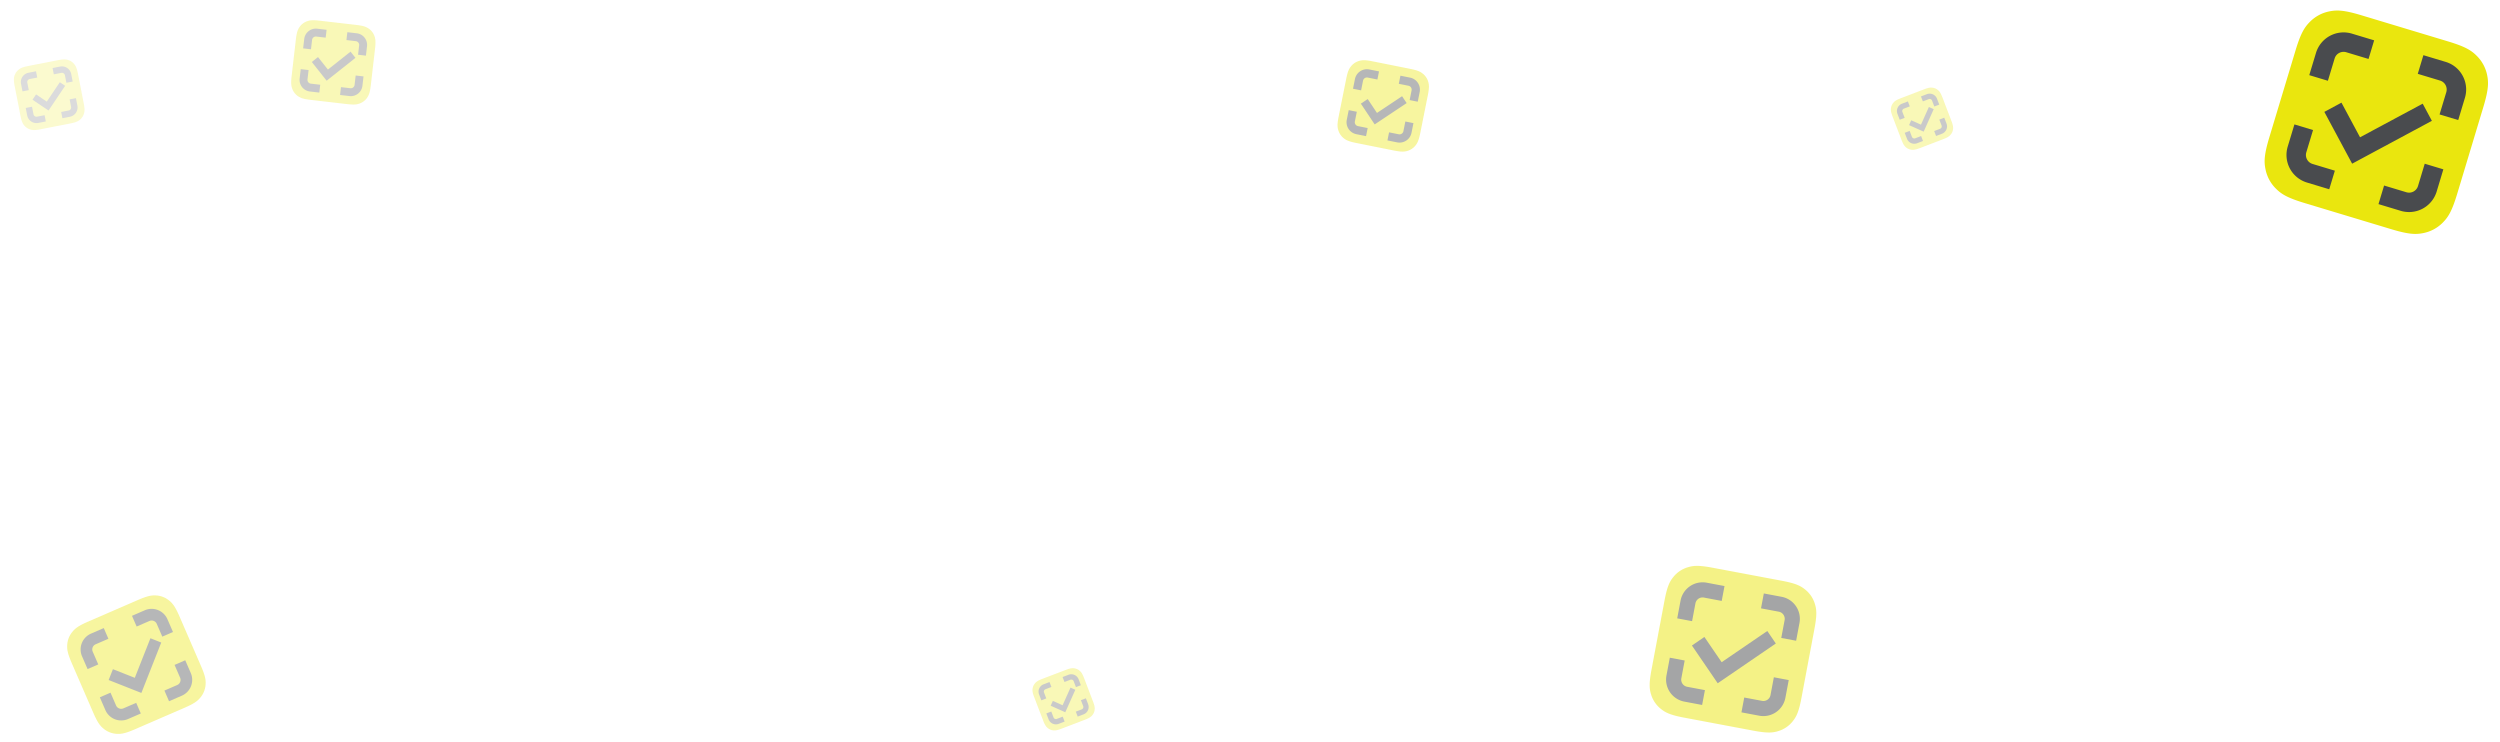 <?xml version="1.0" encoding="UTF-8"?> <svg xmlns="http://www.w3.org/2000/svg" width="1098" height="326" fill="none"><g filter="url(#a)" opacity=".4"><path fill="#EAE60E" d="m38.752 272.99 21.8-9.458c4.435-1.923 6.242-2.157 8.234-1.991a9.851 9.851 0 0 1 5.398 2.131c1.569 1.24 2.729 2.646 4.653 7.08l9.457 21.8c1.924 4.435 2.158 6.242 1.992 8.234a9.848 9.848 0 0 1-2.132 5.398c-1.24 1.569-2.645 2.729-7.08 4.653l-21.8 9.457c-4.434 1.924-6.241 2.158-8.234 1.992a9.852 9.852 0 0 1-5.398-2.132c-1.564-1.23-2.728-2.645-4.652-7.08l-9.458-21.799c-1.924-4.435-2.157-6.242-1.991-8.235a9.854 9.854 0 0 1 2.131-5.398c1.24-1.568 2.646-2.728 7.08-4.652Z"></path><path fill="#494B4E" d="M65.629 272.734a2.459 2.459 0 0 1 3.226 1.282l2.428 5.597 4.691-2.035-2.428-5.597c-1.668-3.844-6.133-5.607-9.957-3.948l-5.617 2.437 2.04 4.701 5.617-2.437ZM79.103 297.641a2.45 2.45 0 0 1-1.272 3.222l-5.618 2.437 2.031 4.681 5.617-2.437a7.572 7.572 0 0 0 3.933-9.938l-2.437-5.617-4.691 2.035 2.437 5.617ZM40.727 286.221a2.46 2.46 0 0 1 1.263-3.241l5.618-2.437-2.036-4.691-5.617 2.437a7.583 7.583 0 0 0-3.92 9.967l2.43 5.598 4.69-2.035-2.428-5.598ZM54.197 311.116a2.46 2.46 0 0 1-3.222-1.272l-2.437-5.617-4.691 2.035 2.437 5.617a7.575 7.575 0 0 0 9.943 3.919l5.618-2.437-2.031-4.682-5.617 2.437ZM62.093 304.339l-14.37-5.674 1.87-4.758 9.609 3.794 6.863-17.381 4.752 1.885-8.723 22.134Z"></path></g><g filter="url(#b)" opacity=".4"><path fill="#EAE60E" d="m602.848 26.936 16.523 3.31c3.361.674 4.508 1.269 5.602 2.172a6.992 6.992 0 0 1 2.282 3.425c.411 1.356.519 2.644-.155 6.005l-3.31 16.523c-.673 3.361-1.268 4.509-2.171 5.602a6.987 6.987 0 0 1-3.425 2.282c-1.357.412-2.645.519-6.006-.155l-16.523-3.31c-3.361-.673-4.508-1.268-5.601-2.17a6.979 6.979 0 0 1-2.282-3.426c-.414-1.349-.519-2.644.154-6.006l3.31-16.522c.674-3.362 1.269-4.509 2.171-5.602a6.987 6.987 0 0 1 3.425-2.282c1.357-.412 2.645-.519 6.006.154Z"></path><path fill="#494B4E" d="M618.607 37.66a1.745 1.745 0 0 1 1.36 2.051l-.85 4.243 3.556.712.85-4.242c.583-2.913-1.304-5.747-4.202-6.327l-4.258-.853-.714 3.563 4.258.853ZM616.378 57.618a1.74 1.74 0 0 1-2.044 1.362l-4.258-.853-.711 3.548 4.258.853a5.371 5.371 0 0 0 6.31-4.198l.853-4.258-3.555-.712-.853 4.258ZM598.647 35.441a1.737 1.737 0 0 1 1.366-1.374c.225-.046.456-.046.681-.002l4.257.853.713-3.556-4.258-.853a5.378 5.378 0 0 0-6.315 4.22l-.85 4.243 3.556.712.85-4.242ZM596.421 55.39a1.744 1.744 0 0 1-1.362-2.045l.853-4.258-3.556-.712-.853 4.258a5.373 5.373 0 0 0 4.207 6.304l4.258.853.711-3.548-4.258-.853ZM603.763 54.637l-6.075-9.118 3.014-2.015 4.062 6.097 11.028-7.347 2.005 3.02-14.034 9.363Z"></path></g><g filter="url(#c)" opacity=".5"><path fill="#EAE60E" d="m752.149 249.341 30.353 5.711c6.175 1.162 8.29 2.228 10.313 3.859a12.802 12.802 0 0 1 4.256 6.228c.784 2.477 1.008 4.835-.154 11.01l-5.711 30.353c-1.162 6.175-2.228 8.29-3.859 10.313a12.806 12.806 0 0 1-6.228 4.256c-2.478.784-4.836 1.008-11.01-.154l-30.353-5.711c-6.175-1.162-8.29-2.228-10.313-3.859a12.802 12.802 0 0 1-4.256-6.228c-.787-2.464-1.008-4.835.154-11.01l5.711-30.353c1.162-6.175 2.228-8.29 3.859-10.313a12.797 12.797 0 0 1 6.228-4.256c2.477-.784 4.835-1.008 11.01.154Z"></path><path fill="#494B4E" d="M781.259 268.658a3.195 3.195 0 0 1 2.538 3.731l-1.467 7.794 6.532 1.229 1.466-7.794c1.007-5.352-2.513-10.504-7.837-11.506l-7.822-1.471-1.231 6.545 7.821 1.472ZM777.607 305.28a3.182 3.182 0 0 1-3.717 2.54l-7.821-1.472-1.227 6.518 7.822 1.472a9.844 9.844 0 0 0 11.475-7.829l1.472-7.821-6.532-1.229-1.472 7.821ZM744.631 265.018a3.18 3.18 0 0 1 .461-1.159 3.18 3.18 0 0 1 .869-.895 3.178 3.178 0 0 1 2.393-.513l7.821 1.472 1.229-6.532-7.821-1.472a9.856 9.856 0 0 0-11.483 7.87l-1.467 7.794 6.532 1.229 1.466-7.794ZM740.982 301.628a3.193 3.193 0 0 1-2.54-3.717l1.471-7.821-6.531-1.229-1.472 7.821a9.841 9.841 0 0 0 7.845 11.464l7.822 1.472 1.226-6.518-7.821-1.472ZM754.419 300.09l-11.329-16.581 5.481-3.757 7.575 11.087 20.054-13.702 3.74 5.492-25.521 17.461Z"></path></g><g filter="url(#d)" opacity=".3"><path fill="#EAE60E" d="m140.402 9.086 16.025 1.856c3.26.377 4.401.855 5.516 1.63a6.69 6.69 0 0 1 2.447 3.088c.499 1.262.703 2.482.326 5.742l-1.857 16.025c-.377 3.26-.854 4.401-1.63 5.516a6.687 6.687 0 0 1-3.087 2.446c-1.262.5-2.483.704-5.743.326l-16.025-1.856c-3.26-.377-4.401-.855-5.515-1.63a6.69 6.69 0 0 1-2.447-3.088c-.501-1.254-.704-2.482-.326-5.742l1.856-16.025c.378-3.26.855-4.401 1.63-5.515a6.685 6.685 0 0 1 3.088-2.447c1.262-.5 2.482-.704 5.742-.326Z"></path><path fill="#494B4E" d="M156.282 18.076a1.67 1.67 0 0 1 1.46 1.85l-.477 4.116 3.448.399.477-4.115c.327-2.825-1.697-5.38-4.508-5.705l-4.129-.479-.4 3.456 4.129.478ZM155.73 37.291a1.666 1.666 0 0 1-1.843 1.46l-4.13-.478-.398 3.441 4.129.479a5.143 5.143 0 0 0 5.69-4.502l.478-4.13-3.448-.4-.478 4.13ZM137.063 17.53a1.682 1.682 0 0 1 .617-1.12 1.677 1.677 0 0 1 1.228-.355l4.13.479.399-3.449-4.129-.478a5.15 5.15 0 0 0-5.693 4.524l-.477 4.115 3.449.4.476-4.116ZM136.513 36.74a1.673 1.673 0 0 1-1.461-1.844l.479-4.13-3.449-.399-.478 4.13a5.14 5.14 0 0 0 4.51 5.684l4.13.478.398-3.441-4.129-.479ZM143.458 35.443l-6.515-8.221 2.717-2.16 4.356 5.497 9.943-7.879 2.151 2.724-12.652 10.039Z"></path></g><g filter="url(#e)" opacity=".3"><path fill="#EAE60E" d="m457.905 298.113 10.094-3.857c2.054-.784 2.879-.854 3.781-.739a4.483 4.483 0 0 1 2.41 1.078c.687.595 1.186 1.256 1.97 3.31l3.857 10.094c.785 2.054.855 2.879.739 3.781a4.482 4.482 0 0 1-1.077 2.41c-.595.687-1.257 1.186-3.311 1.97l-10.094 3.857c-2.053.785-2.879.855-3.781.739a4.479 4.479 0 0 1-2.409-1.077c-.686-.591-1.186-1.257-1.971-3.311l-3.857-10.094c-.784-2.053-.854-2.879-.739-3.781a4.48 4.48 0 0 1 1.078-2.409c.595-.688 1.256-1.186 3.31-1.971Z"></path><path fill="#494B4E" d="M470.12 298.539a1.119 1.119 0 0 1 1.44.647l.99 2.592 2.173-.83-.991-2.592a3.445 3.445 0 0 0-4.443-1.994l-2.601.994.831 2.177 2.601-.994ZM475.74 310.123a1.113 1.113 0 0 1-.643 1.438l-2.601.994.828 2.168 2.601-.994a3.446 3.446 0 0 0 1.987-4.436l-.994-2.601-2.172.83.994 2.601ZM458.535 304.162a1.108 1.108 0 0 1 .02-.856 1.105 1.105 0 0 1 .619-.591l2.602-.994-.83-2.172-2.602.993a3.449 3.449 0 0 0-1.981 4.45l.99 2.592 2.172-.83-.99-2.592ZM464.152 315.745a1.12 1.12 0 0 1-1.438-.643l-.993-2.601-2.173.83.994 2.601a3.446 3.446 0 0 0 4.439 1.98l2.601-.994-.829-2.167-2.601.994ZM467.877 312.824l-6.414-2.867.946-2.124 4.289 1.917 3.468-7.757 2.121.952-4.41 9.879Z"></path></g><g filter="url(#f)" opacity=".3"><path fill="#EAE60E" d="m834.905 43.113 10.094-3.857c2.054-.784 2.879-.854 3.781-.739a4.483 4.483 0 0 1 2.41 1.078c.687.595 1.186 1.257 1.97 3.31L857.017 53c.785 2.054.855 2.88.739 3.781a4.478 4.478 0 0 1-1.077 2.41c-.595.687-1.257 1.186-3.311 1.97l-10.094 3.857c-2.053.785-2.879.855-3.781.739a4.48 4.48 0 0 1-2.409-1.077c-.686-.59-1.186-1.257-1.971-3.31l-3.857-10.095c-.784-2.053-.854-2.879-.739-3.78a4.48 4.48 0 0 1 1.078-2.41c.595-.688 1.256-1.186 3.31-1.97Z"></path><path fill="#494B4E" d="M847.12 43.539a1.12 1.12 0 0 1 1.44.647l.99 2.592 2.173-.83-.991-2.592a3.446 3.446 0 0 0-4.443-1.994l-2.601.994.831 2.177 2.601-.994ZM852.74 55.123a1.114 1.114 0 0 1-.643 1.438l-2.601.994.828 2.168 2.601-.994a3.445 3.445 0 0 0 1.987-4.436l-.994-2.6-2.172.83.994 2.6ZM835.535 49.162a1.108 1.108 0 0 1 .02-.856 1.117 1.117 0 0 1 .619-.591l2.602-.994-.83-2.172-2.602.994a3.446 3.446 0 0 0-1.981 4.449l.99 2.592 2.172-.83-.99-2.592ZM841.152 60.745a1.118 1.118 0 0 1-1.438-.643l-.993-2.601-2.173.83.994 2.6a3.448 3.448 0 0 0 4.439 1.981l2.601-.993-.829-2.168-2.601.994ZM844.877 57.825l-6.414-2.868.946-2.124 4.289 1.918 3.468-7.758 2.121.952-4.41 9.88Z"></path></g><g filter="url(#g)" opacity=".2"><path fill="#EAE60E" d="m12.492 28.969 12.807-2.504c2.605-.51 3.602-.422 4.652-.098a5.41 5.41 0 0 1 2.644 1.78c.695.85 1.151 1.74 1.66 4.345l2.505 12.807c.509 2.605.421 3.602.098 4.651a5.409 5.409 0 0 1-1.78 2.645c-.85.695-1.74 1.151-4.346 1.66L17.925 56.76c-2.605.509-3.602.421-4.651.098a5.41 5.41 0 0 1-2.644-1.78c-.694-.844-1.152-1.74-1.661-4.346L6.465 37.925c-.51-2.605-.422-3.602-.098-4.651a5.41 5.41 0 0 1 1.78-2.644c.85-.695 1.74-1.152 4.345-1.661Z"></path><path fill="#494B4E" d="M26.939 31.998a1.351 1.351 0 0 1 1.579 1.068l.643 3.288 2.756-.538-.643-3.289a4.162 4.162 0 0 0-4.875-3.29l-3.3.645.54 2.761 3.3-.645ZM31.231 46.946a1.345 1.345 0 0 1-1.062 1.578l-3.3.645.538 2.75 3.3-.645a4.159 4.159 0 0 0 3.28-4.867l-.645-3.3-2.756.539.645 3.3ZM11.993 36.3a1.352 1.352 0 0 1 1.06-1.59l3.3-.645-.539-2.756-3.3.646a4.165 4.165 0 0 0-3.277 4.884l.643 3.289 2.756-.54-.643-3.288ZM16.283 51.238a1.351 1.351 0 0 1-1.578-1.062l-.645-3.3-2.756.539.645 3.3a4.158 4.158 0 0 0 4.872 3.273l3.3-.645-.538-2.75-3.3.645ZM21.318 48.534l-7.04-4.737 1.565-2.331 4.706 3.167 5.73-8.514 2.326 1.571-7.287 10.844Z"></path></g><g filter="url(#h)"><path fill="#EAE60E" d="m1037.12 6.706 38.01 11.464c7.73 2.333 10.29 3.985 12.65 6.347 2.35 2.323 3.95 5.301 4.59 8.545.66 3.275.62 6.32-1.71 14.053l-11.46 38.014c-2.33 7.734-3.99 10.292-6.35 12.654a16.45 16.45 0 0 1-8.54 4.585c-3.28.662-6.32.625-14.06-1.707l-38.01-11.464c-7.74-2.332-10.29-3.984-12.655-6.347A16.453 16.453 0 0 1 995 74.306c-.668-3.258-.626-6.32 1.707-14.053l11.463-38.015c2.33-7.733 3.99-10.291 6.35-12.653a16.45 16.45 0 0 1 8.54-4.586c3.28-.662 6.32-.625 14.06 1.707Z"></path><path fill="#494B4E" d="M1071.68 35.388a4.099 4.099 0 0 1 2.42 1.994c.51.96.62 2.082.31 3.123l-2.95 9.761 8.19 2.467 2.94-9.761c2.02-6.703-1.77-13.77-8.44-15.782l-9.8-2.954-2.47 8.198 9.8 2.954ZM1061.99 81.701a4.114 4.114 0 0 1-1.99 2.425c-.95.513-2.08.625-3.11.312l-9.8-2.954-2.46 8.163 9.79 2.954c3.21.962 6.67.614 9.62-.966a12.672 12.672 0 0 0 6.13-7.467l2.95-9.796-8.18-2.467-2.95 9.796ZM1025.36 25.713a4.032 4.032 0 0 1 1.98-2.444 4.125 4.125 0 0 1 3.13-.327l9.79 2.954 2.47-8.18-9.8-2.955a12.667 12.667 0 0 0-15.75 8.485l-2.95 9.761 8.18 2.467 2.95-9.761ZM1015.67 72.006a4.116 4.116 0 0 1-2.74-5.1l2.96-9.795-8.18-2.467-2.96 9.795a12.71 12.71 0 0 0 .98 9.611 12.688 12.688 0 0 0 7.48 6.12l9.79 2.954 2.47-8.163-9.8-2.955ZM1033.06 71.885l-12.21-22.748 7.52-4.05 8.16 15.21 27.52-14.764 4.03 7.533-35.02 18.82Z"></path></g><defs><filter id="a" width="67.921" height="67.921" x="25.953" y="257.953" color-interpolation-filters="sRGB" filterUnits="userSpaceOnUse"><feFlood flood-opacity="0" result="BackgroundImageFix"></feFlood><feGaussianBlur in="BackgroundImageFix" stdDeviation=".818"></feGaussianBlur><feComposite in2="SourceAlpha" operator="in" result="effect1_backgroundBlur_2677_434"></feComposite><feBlend in="SourceGraphic" in2="effect1_backgroundBlur_2677_434" result="shape"></feBlend><feGaussianBlur result="effect2_foregroundBlur_2677_434" stdDeviation="1.772"></feGaussianBlur></filter><filter id="b" width="45.16" height="45.16" x="584.938" y="23.939" color-interpolation-filters="sRGB" filterUnits="userSpaceOnUse"><feFlood flood-opacity="0" result="BackgroundImageFix"></feFlood><feGaussianBlur in="BackgroundImageFix" stdDeviation=".58"></feGaussianBlur><feComposite in2="SourceAlpha" operator="in" result="effect1_backgroundBlur_2677_434"></feComposite><feBlend in="SourceGraphic" in2="effect1_backgroundBlur_2677_434" result="shape"></feBlend><feGaussianBlur result="effect2_foregroundBlur_2677_434" stdDeviation="1.257"></feGaussianBlur></filter><filter id="c" width="80.395" height="80.394" x="720.931" y="244.932" color-interpolation-filters="sRGB" filterUnits="userSpaceOnUse"><feFlood flood-opacity="0" result="BackgroundImageFix"></feFlood><feGaussianBlur in="BackgroundImageFix" stdDeviation=".963"></feGaussianBlur><feComposite in2="SourceAlpha" operator="in" result="effect1_backgroundBlur_2677_434"></feComposite><feBlend in="SourceGraphic" in2="effect1_backgroundBlur_2677_434" result="shape"></feBlend><feGaussianBlur result="effect2_foregroundBlur_2677_434" stdDeviation="1.801"></feGaussianBlur></filter><filter id="d" width="42.2" height="42.199" x="125.301" y="6.301" color-interpolation-filters="sRGB" filterUnits="userSpaceOnUse"><feFlood flood-opacity="0" result="BackgroundImageFix"></feFlood><feGaussianBlur in="BackgroundImageFix" stdDeviation=".503"></feGaussianBlur><feComposite in2="SourceAlpha" operator="in" result="effect1_backgroundBlur_2677_434"></feComposite><feBlend in="SourceGraphic" in2="effect1_backgroundBlur_2677_434" result="shape"></feBlend><feGaussianBlur result="effect2_foregroundBlur_2677_434" stdDeviation="1.295"></feGaussianBlur></filter><filter id="e" width="30.796" height="30.796" x="451.739" y="291.739" color-interpolation-filters="sRGB" filterUnits="userSpaceOnUse"><feFlood flood-opacity="0" result="BackgroundImageFix"></feFlood><feGaussianBlur in="BackgroundImageFix" stdDeviation=".337"></feGaussianBlur><feComposite in2="SourceAlpha" operator="in" result="effect1_backgroundBlur_2677_434"></feComposite><feBlend in="SourceGraphic" in2="effect1_backgroundBlur_2677_434" result="shape"></feBlend><feGaussianBlur result="effect2_foregroundBlur_2677_434" stdDeviation=".867"></feGaussianBlur></filter><filter id="f" width="30.796" height="30.796" x="828.739" y="36.739" color-interpolation-filters="sRGB" filterUnits="userSpaceOnUse"><feFlood flood-opacity="0" result="BackgroundImageFix"></feFlood><feGaussianBlur in="BackgroundImageFix" stdDeviation=".337"></feGaussianBlur><feComposite in2="SourceAlpha" operator="in" result="effect1_backgroundBlur_2677_434"></feComposite><feBlend in="SourceGraphic" in2="effect1_backgroundBlur_2677_434" result="shape"></feBlend><feGaussianBlur result="effect2_foregroundBlur_2677_434" stdDeviation=".867"></feGaussianBlur></filter><filter id="g" width="41.31" height="41.309" x=".957" y="20.957" color-interpolation-filters="sRGB" filterUnits="userSpaceOnUse"><feFlood flood-opacity="0" result="BackgroundImageFix"></feFlood><feGaussianBlur in="BackgroundImageFix" stdDeviation=".449"></feGaussianBlur><feComposite in2="SourceAlpha" operator="in" result="effect1_backgroundBlur_2677_434"></feComposite><feBlend in="SourceGraphic" in2="effect1_backgroundBlur_2677_434" result="shape"></feBlend><feGaussianBlur result="effect2_foregroundBlur_2677_434" stdDeviation="2.573"></feGaussianBlur></filter><filter id="h" width="103.582" height="103.579" x="991.892" y="1.894" color-interpolation-filters="sRGB" filterUnits="userSpaceOnUse"><feFlood flood-opacity="0" result="BackgroundImageFix"></feFlood><feGaussianBlur in="BackgroundImageFix" stdDeviation="1.367"></feGaussianBlur><feComposite in2="SourceAlpha" operator="in" result="effect1_backgroundBlur_2677_434"></feComposite><feBlend in="SourceGraphic" in2="effect1_backgroundBlur_2677_434" result="shape"></feBlend></filter></defs></svg> 